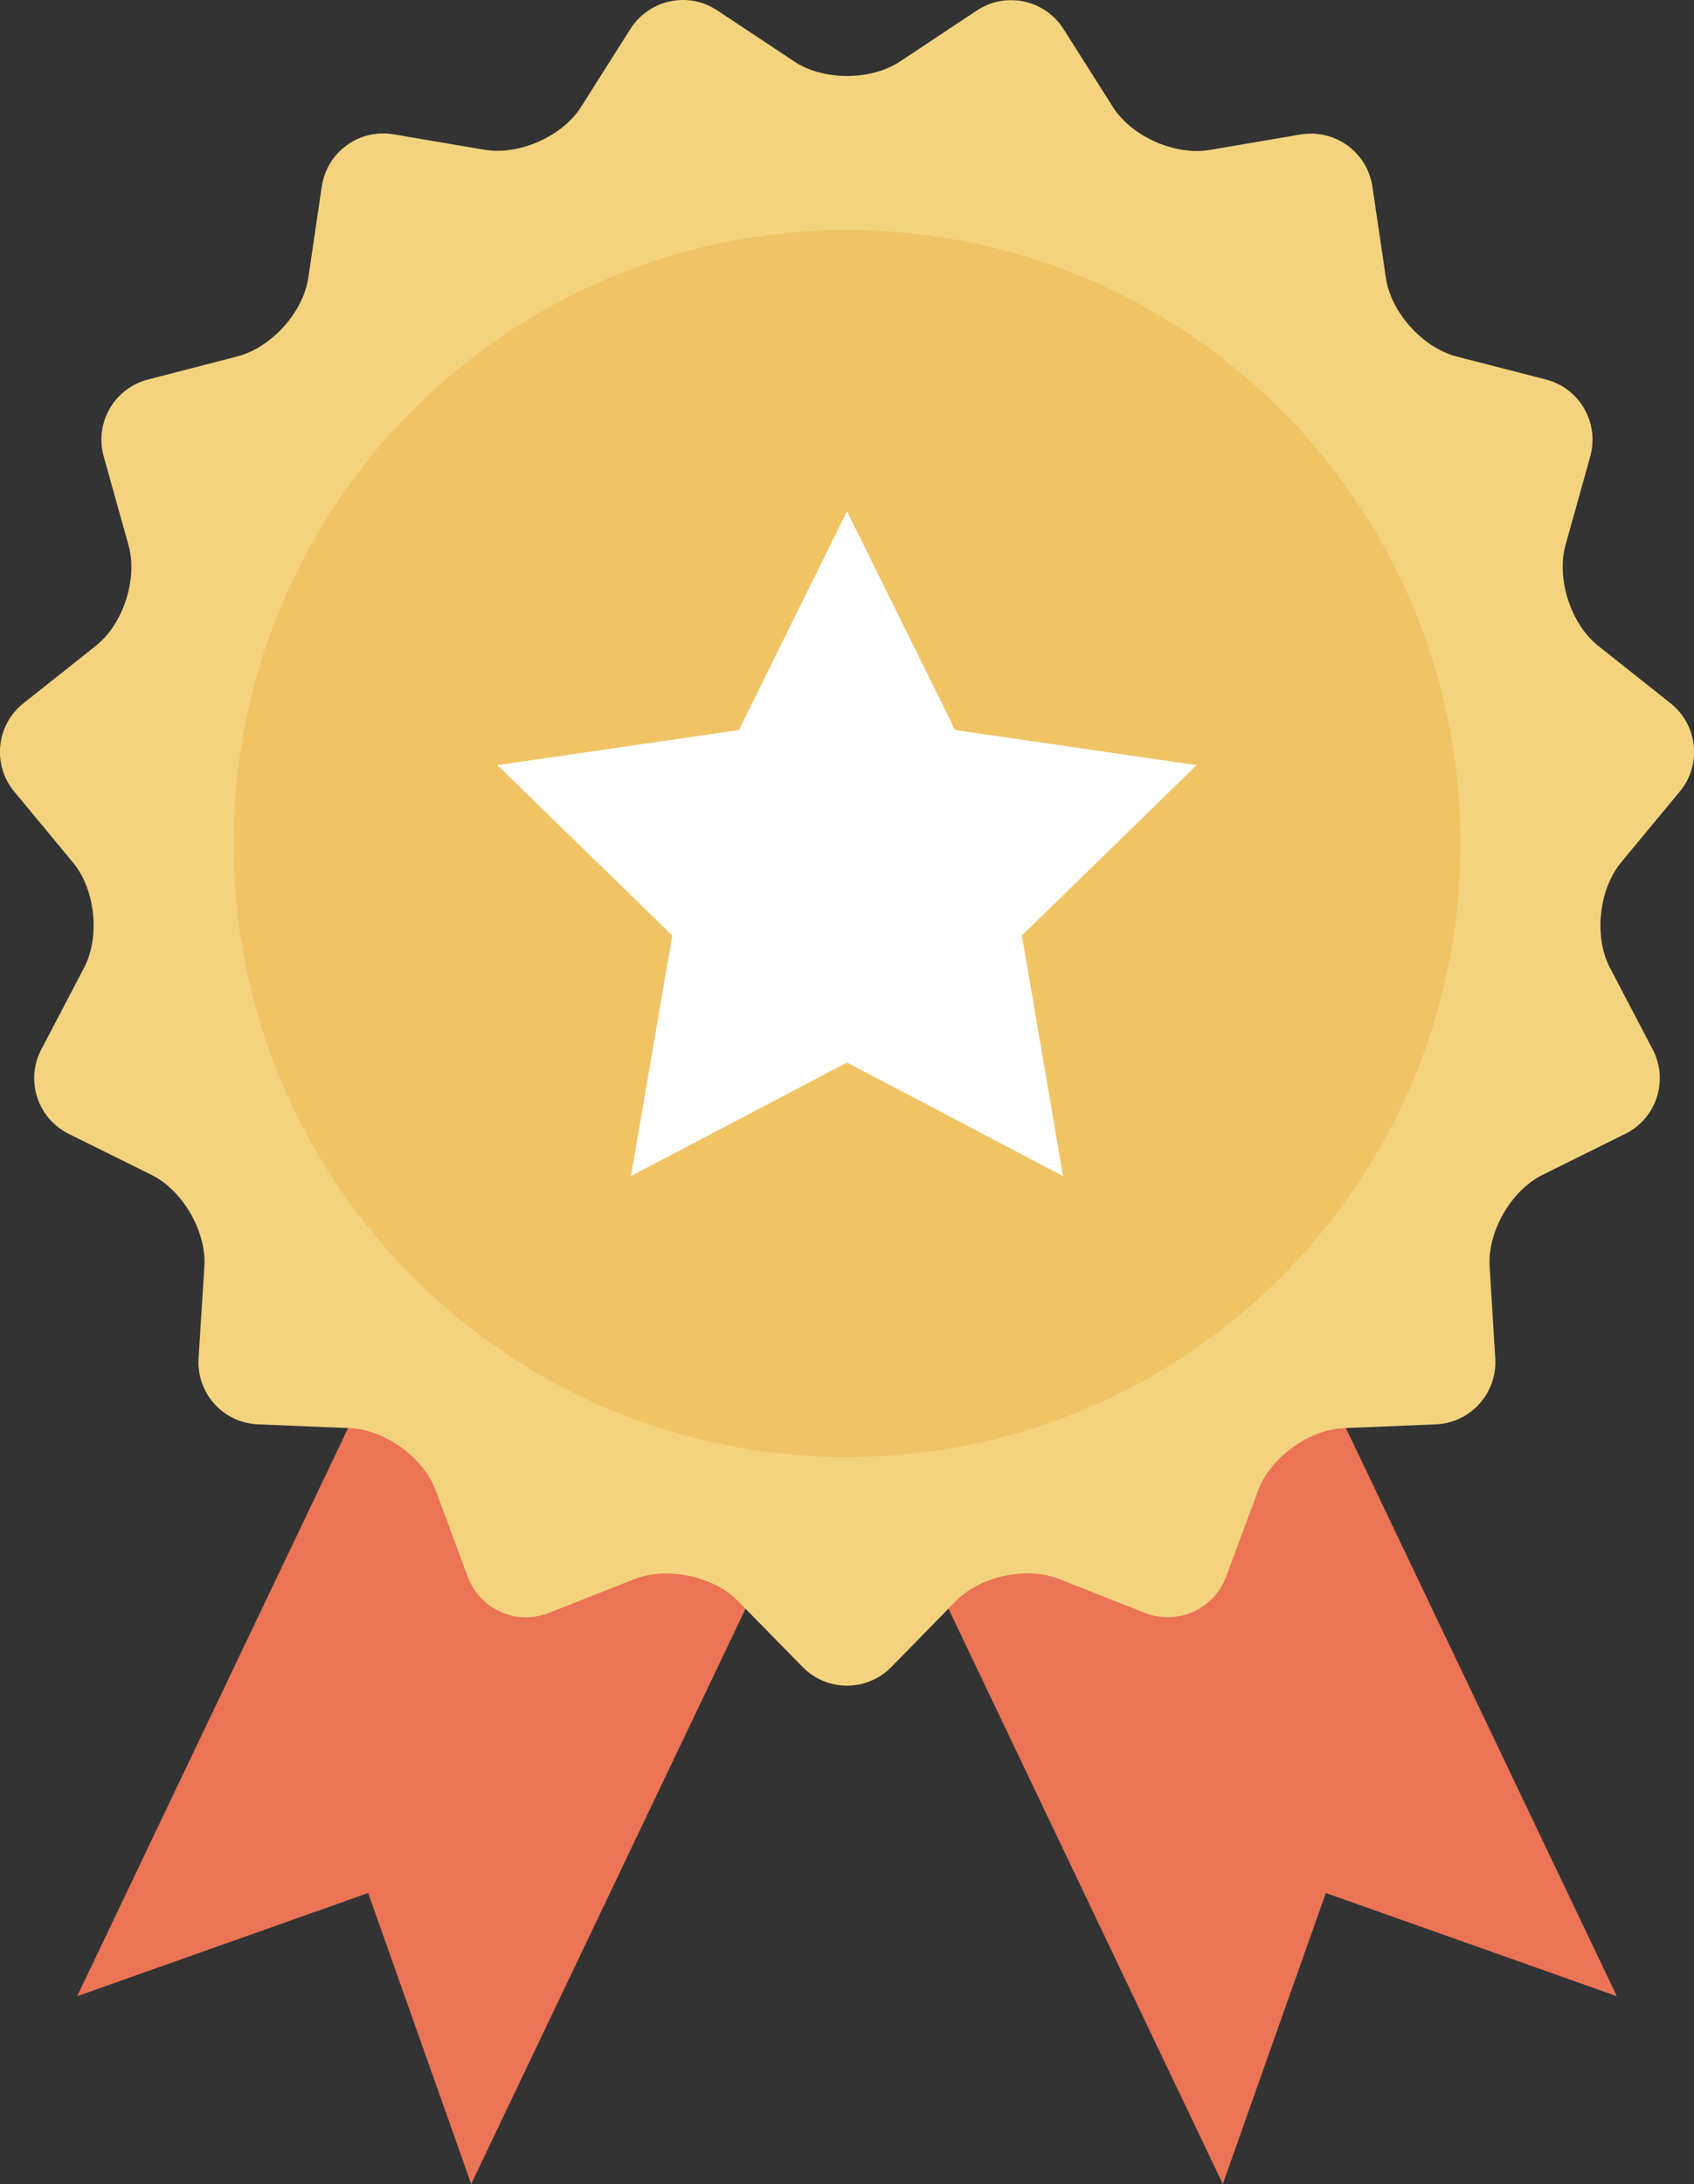 <?xml version="1.0" encoding="UTF-8"?>
<svg id="_レイヤー_1" data-name="レイヤー 1" xmlns="http://www.w3.org/2000/svg" viewBox="0 0 93.08 120">
  <rect x="0" y="0" width="93.08" height="120" fill="#333333" stroke="none"/>
  <defs>
    <style>
      .cls-1 {
        fill: #fff;
      }

      .cls-2 {
        fill: #f3d37e;
      }

      .cls-3 {
        fill: #eb7456;
      }

      .cls-4 {
        fill: #f0c464;
      }
    </style>
  </defs>
  <g>
    <polygon class="cls-3" points="24.89 66.38 4.24 109.68 20.23 104.01 25.89 120 46.54 76.7 24.89 66.38"/>
    <polygon class="cls-3" points="68.19 66.38 88.84 109.68 72.85 104.01 67.19 120 46.54 76.7 68.19 66.38"/>
  </g>
  <path class="cls-2" d="m43.64,3.38c1.6,1.06,4.21,1.06,5.81,0l4.22-2.8c1.6-1.06,3.75-.6,4.77,1.02l2.71,4.28c1.03,1.62,3.41,2.68,5.31,2.36l5-.85c1.89-.32,3.67.97,3.95,2.87l.74,5.01c.28,1.9,2.03,3.84,3.89,4.32l4.9,1.26c1.86.48,2.95,2.38,2.44,4.23l-1.36,4.87c-.51,1.85.29,4.33,1.79,5.53l3.98,3.16c1.5,1.19,1.73,3.38.51,4.85l-3.23,3.9c-1.22,1.48-1.5,4.08-.61,5.78l2.35,4.49c.89,1.7.21,3.79-1.51,4.64l-4.54,2.25c-1.72.85-3.03,3.12-2.91,5.03l.31,5.05c.12,1.91-1.35,3.55-3.27,3.63l-5.06.21c-1.92.08-4.03,1.62-4.7,3.42l-1.76,4.74c-.67,1.8-2.67,2.69-4.46,1.99l-4.71-1.86c-1.78-.71-4.34-.16-5.68,1.21l-3.54,3.62c-1.34,1.37-3.54,1.37-4.88,0l-3.55-3.62c-1.34-1.37-3.9-1.91-5.68-1.21l-4.71,1.86c-1.78.71-3.79-.19-4.46-1.99l-1.76-4.74c-.67-1.8-2.78-3.34-4.7-3.42l-5.06-.21c-1.92-.08-3.39-1.71-3.27-3.63l.32-5.05c.12-1.91-1.19-4.18-2.91-5.03l-4.54-2.25c-1.72-.85-2.4-2.94-1.51-4.64l2.35-4.49c.89-1.7.62-4.3-.61-5.78l-3.23-3.9c-1.22-1.48-.99-3.66.51-4.85l3.98-3.16c1.5-1.19,2.31-3.68,1.79-5.53l-1.36-4.87c-.52-1.85.58-3.75,2.44-4.23l4.91-1.27c1.86-.48,3.61-2.42,3.89-4.32l.74-5.01c.28-1.9,2.06-3.19,3.95-2.87l5,.85c1.89.32,4.28-.74,5.3-2.36l2.71-4.28c1.03-1.62,3.17-2.08,4.77-1.02l4.22,2.8Z"/>
  <path class="cls-4" d="m80.25,46.35c0,18.62-15.1,33.71-33.71,33.71S12.83,64.97,12.83,46.35,27.92,12.64,46.54,12.64s33.71,15.09,33.71,33.71Z"/>
  <polygon class="cls-1" points="46.54 28.09 52.48 40.11 65.75 42.04 56.15 51.4 58.41 64.62 46.54 58.38 34.67 64.62 36.94 51.4 27.33 42.04 40.6 40.11 46.54 28.09"/>
</svg>